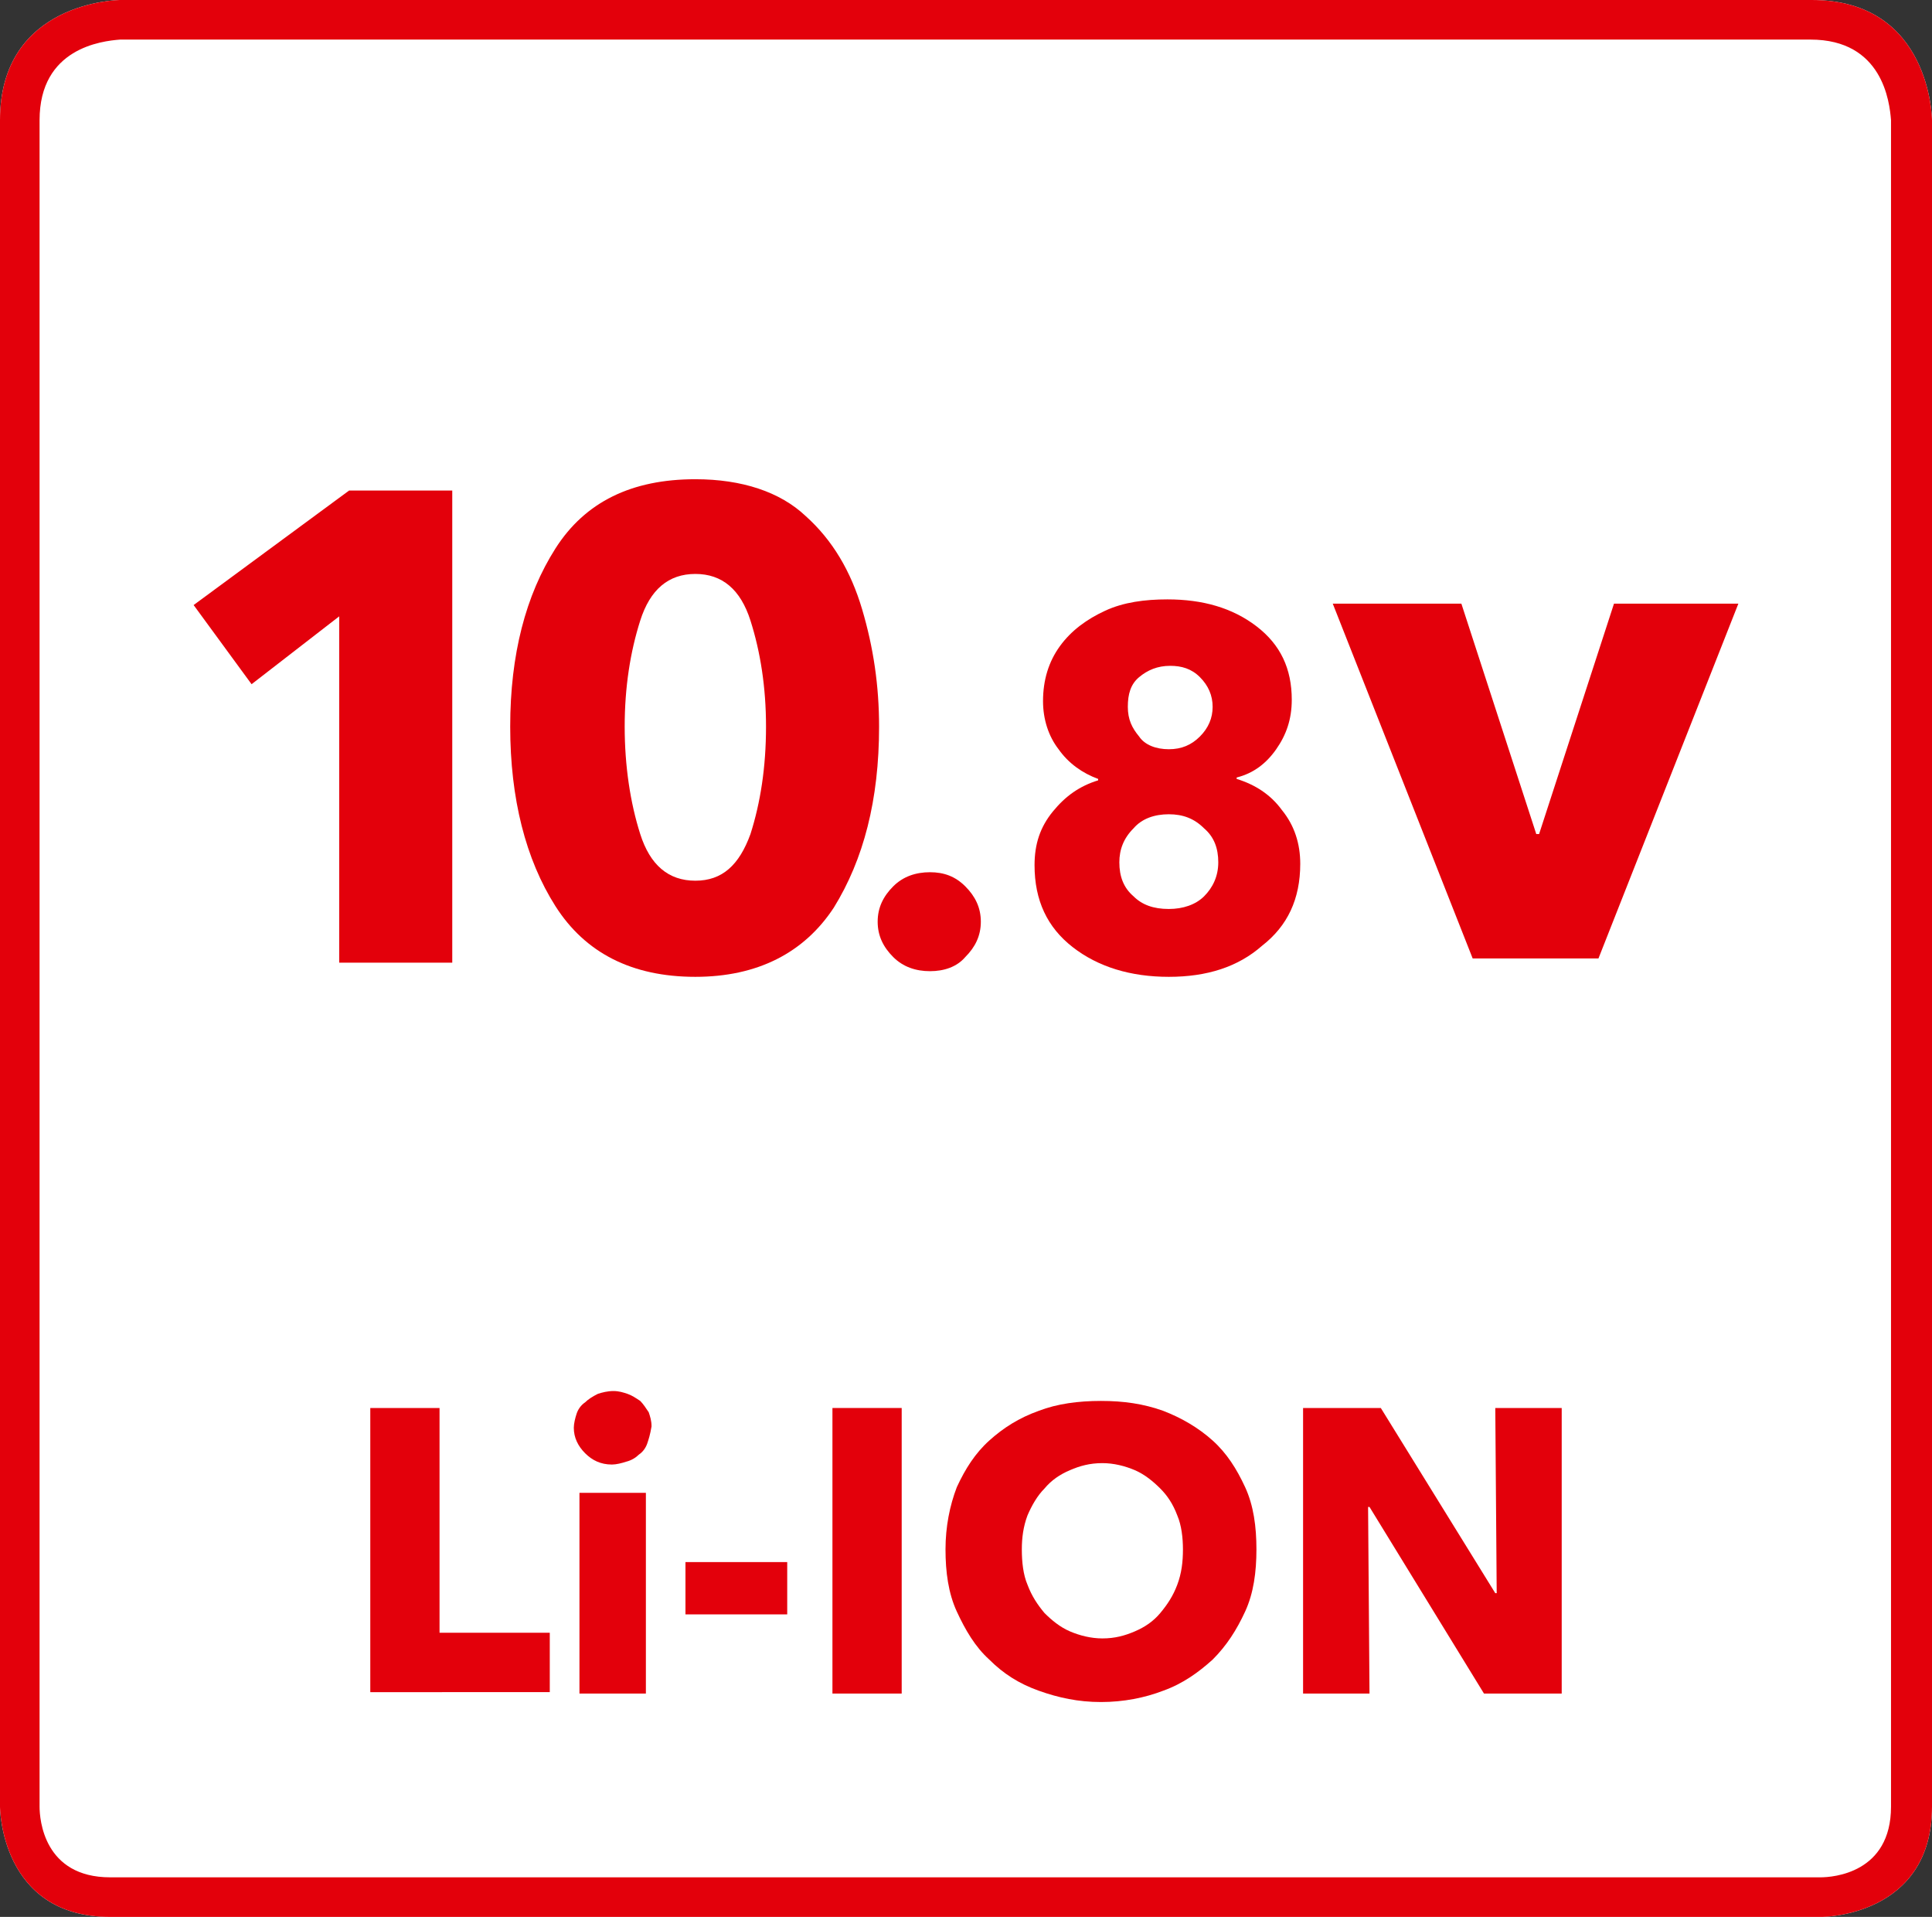 <?xml version="1.0" encoding="utf-8"?>
<!-- Generator: Adobe Illustrator 24.0.2, SVG Export Plug-In . SVG Version: 6.00 Build 0)  -->
<svg version="1.1" xmlns="http://www.w3.org/2000/svg" xmlns:xlink="http://www.w3.org/1999/xlink" x="0px" y="0px" width="136.7px"
	 height="135.6px" viewBox="0 0 136.7 135.6" enable-background="new 0 0 136.7 135.6" xml:space="preserve">
<rect x="0" y="0" width="136.7" height="135.6" fill="#333333" stroke="none"/>
<g id="Rahmen_neu">
	<path fill="#FFFFFF" d="M128.2,0H8.5C8.4,0,0,0.1,0,8.5v84.7h0v34.6c0,0,0,7.8,7.8,7.8h121.1c0,0,7.8,0,7.8-7.8V93.2h0V8.5
		C136.7,8.4,136.6,0,128.2,0z"/>
	<path fill="#E3000B" d="M128.2,0H8.5C8.4,0,0,0.1,0,8.5v84.7h0v34.6c0,0,0,7.8,7.8,7.8h121.1c0,0,7.8,0,7.8-7.8V93.2h0V8.5
		C136.7,8.4,136.6,0,128.2,0z M133.8,127.8c0,4.7-4.1,5-5,5H7.8c-4.7,0-5-4.1-5-5V8.5c0-5.1,4.4-5.6,5.7-5.7h119.6
		c5.1,0,5.6,4.4,5.7,5.7L133.8,127.8z"/>
</g>
<g id="Text">
	<g>
		<path fill="#E3000B" d="M26.2,119.8V99.6h4.9v15.9h7.8v4.2H26.2z"/>
		<path fill="#E3000B" d="M45.8,102.1c-0.1,0.3-0.3,0.6-0.6,0.8c-0.2,0.2-0.5,0.4-0.9,0.5c-0.3,0.1-0.7,0.2-1,0.2
			c-0.8,0-1.4-0.3-1.9-0.8c-0.5-0.5-0.8-1.1-0.8-1.8c0-0.3,0.1-0.7,0.2-1c0.1-0.3,0.3-0.6,0.6-0.8c0.2-0.2,0.5-0.4,0.9-0.6
			c0.3-0.1,0.7-0.2,1.1-0.2c0.4,0,0.7,0.1,1,0.2c0.3,0.1,0.6,0.3,0.9,0.5c0.2,0.2,0.4,0.5,0.6,0.8c0.1,0.3,0.2,0.6,0.2,1
			C46,101.5,45.9,101.8,45.8,102.1z M41,119.8v-14.2h4.7v14.2H41z"/>
		<path fill="#E3000B" d="M48.5,114.2v-3.7h7.2v3.7H48.5z"/>
		<path fill="#E3000B" d="M58.9,119.8V99.6h4.9v20.2H58.9z"/>
		<path fill="#E3000B" d="M88.1,114c-0.6,1.3-1.3,2.4-2.3,3.4c-1,0.9-2.1,1.7-3.5,2.2c-1.3,0.5-2.8,0.8-4.4,0.8
			c-1.6,0-3-0.3-4.4-0.8s-2.5-1.2-3.5-2.2c-1-0.9-1.7-2.1-2.3-3.4c-0.6-1.3-0.8-2.8-0.8-4.4c0-1.6,0.3-3.1,0.8-4.4
			c0.6-1.3,1.3-2.4,2.3-3.3c1-0.9,2.1-1.6,3.5-2.1c1.3-0.5,2.8-0.7,4.4-0.7c1.6,0,3,0.2,4.4,0.7c1.3,0.5,2.5,1.2,3.5,2.1
			c1,0.9,1.7,2,2.3,3.3c0.6,1.3,0.8,2.8,0.8,4.4C88.9,111.2,88.7,112.7,88.1,114z M83.3,107.2c-0.3-0.8-0.7-1.4-1.2-1.9
			c-0.5-0.5-1.1-1-1.8-1.3c-0.7-0.3-1.5-0.5-2.3-0.5c-0.9,0-1.6,0.2-2.3,0.5c-0.7,0.3-1.3,0.7-1.8,1.3c-0.5,0.5-0.9,1.2-1.2,1.9
			c-0.3,0.8-0.4,1.6-0.4,2.4c0,0.9,0.1,1.8,0.4,2.5c0.3,0.8,0.7,1.4,1.2,2c0.5,0.5,1.1,1,1.8,1.3c0.7,0.3,1.5,0.5,2.3,0.5
			c0.9,0,1.6-0.2,2.3-0.5c0.7-0.3,1.3-0.7,1.8-1.3c0.5-0.6,0.9-1.2,1.2-2c0.3-0.8,0.4-1.6,0.4-2.5C83.7,108.8,83.6,107.9,83.3,107.2
			z"/>
		<path fill="#E3000B" d="M105,119.8l-8.1-13.2h-0.1l0.1,13.2h-4.7V99.6h5.5l8.1,13.1h0.1l-0.1-13.1h4.7v20.2H105z"/>
	</g>
</g>
<g id="Icon">
	<g>
		<path fill="#E3000B" d="M113.1,67.8h-8.9l-9.9-25.1h9.1l5.3,16.3h0.2l5.3-16.3h8.8L113.1,67.8z"/>
	</g>
	<path fill="#E3000B" d="M24,68.2V43.6l-6.2,4.8l-4.1-5.6l11-8.1H32v33.4H24z"/>
	<path fill="#E3000B" d="M49.2,69.1c-4.5,0-7.8-1.7-9.9-5c-2.1-3.3-3.2-7.6-3.2-12.7c0-5.1,1.1-9.3,3.2-12.6
		c2.1-3.3,5.4-4.9,9.9-4.9c3.3,0,6,0.9,7.8,2.6c1.9,1.7,3.2,3.9,4,6.6c0.8,2.7,1.2,5.4,1.2,8.3c0,5.2-1.1,9.4-3.2,12.8
		C56.9,67.4,53.6,69.1,49.2,69.1z M49.2,62.3c1.9,0,3.1-1.1,3.9-3.3c0.7-2.2,1.1-4.7,1.1-7.6c0-2.8-0.4-5.3-1.1-7.5
		c-0.7-2.2-2-3.3-3.9-3.3s-3.2,1.1-3.9,3.3c-0.7,2.2-1.1,4.7-1.1,7.5c0,2.8,0.4,5.4,1.1,7.6C46,61.2,47.3,62.3,49.2,62.3z"/>
	<path fill="#E3000B" d="M65.8,68.7c-1,0-1.9-0.3-2.6-1c-0.7-0.7-1.1-1.5-1.1-2.5c0-1,0.4-1.8,1.1-2.5c0.7-0.7,1.6-1,2.6-1
		c1,0,1.8,0.3,2.5,1c0.7,0.7,1.1,1.5,1.1,2.5c0,1-0.4,1.8-1.1,2.5C67.7,68.4,66.8,68.7,65.8,68.7z"/>
	<path fill="#E3000B" d="M82.7,69.1c-2.7,0-5-0.7-6.8-2.1c-1.8-1.4-2.7-3.3-2.7-5.8c0-1.5,0.4-2.7,1.3-3.8c0.9-1.1,1.9-1.8,3.2-2.2
		v-0.1c-1.1-0.4-2.1-1.1-2.8-2.1c-0.7-0.9-1.1-2.1-1.1-3.4c0-1.5,0.4-2.8,1.2-3.9c0.8-1.1,1.9-1.9,3.2-2.5c1.3-0.6,2.8-0.8,4.4-0.8
		c2.5,0,4.6,0.6,6.3,1.9c1.7,1.3,2.5,3,2.5,5.2c0,1.4-0.4,2.5-1.1,3.5c-0.7,1-1.6,1.7-2.8,2v0.1c1.3,0.4,2.4,1.1,3.2,2.2
		c0.9,1.1,1.3,2.4,1.3,3.8c0,2.5-0.9,4.4-2.7,5.8C87.6,68.4,85.4,69.1,82.7,69.1z M82.7,64.3c1,0,1.9-0.3,2.5-0.9s1-1.4,1-2.4
		c0-1-0.3-1.8-1-2.4c-0.7-0.7-1.5-1-2.5-1c-1,0-1.9,0.3-2.5,1c-0.7,0.7-1,1.5-1,2.4c0,1,0.3,1.8,1,2.4C80.8,64,81.6,64.3,82.7,64.3z
		 M82.7,53c0.9,0,1.6-0.3,2.2-0.9c0.6-0.6,0.9-1.3,0.9-2.1c0-0.8-0.3-1.5-0.9-2.1c-0.6-0.6-1.3-0.8-2.1-0.8c-0.9,0-1.6,0.3-2.2,0.8
		c-0.6,0.5-0.8,1.2-0.8,2.1s0.3,1.5,0.8,2.1C81,52.7,81.8,53,82.7,53z"/>
</g>
</svg>
